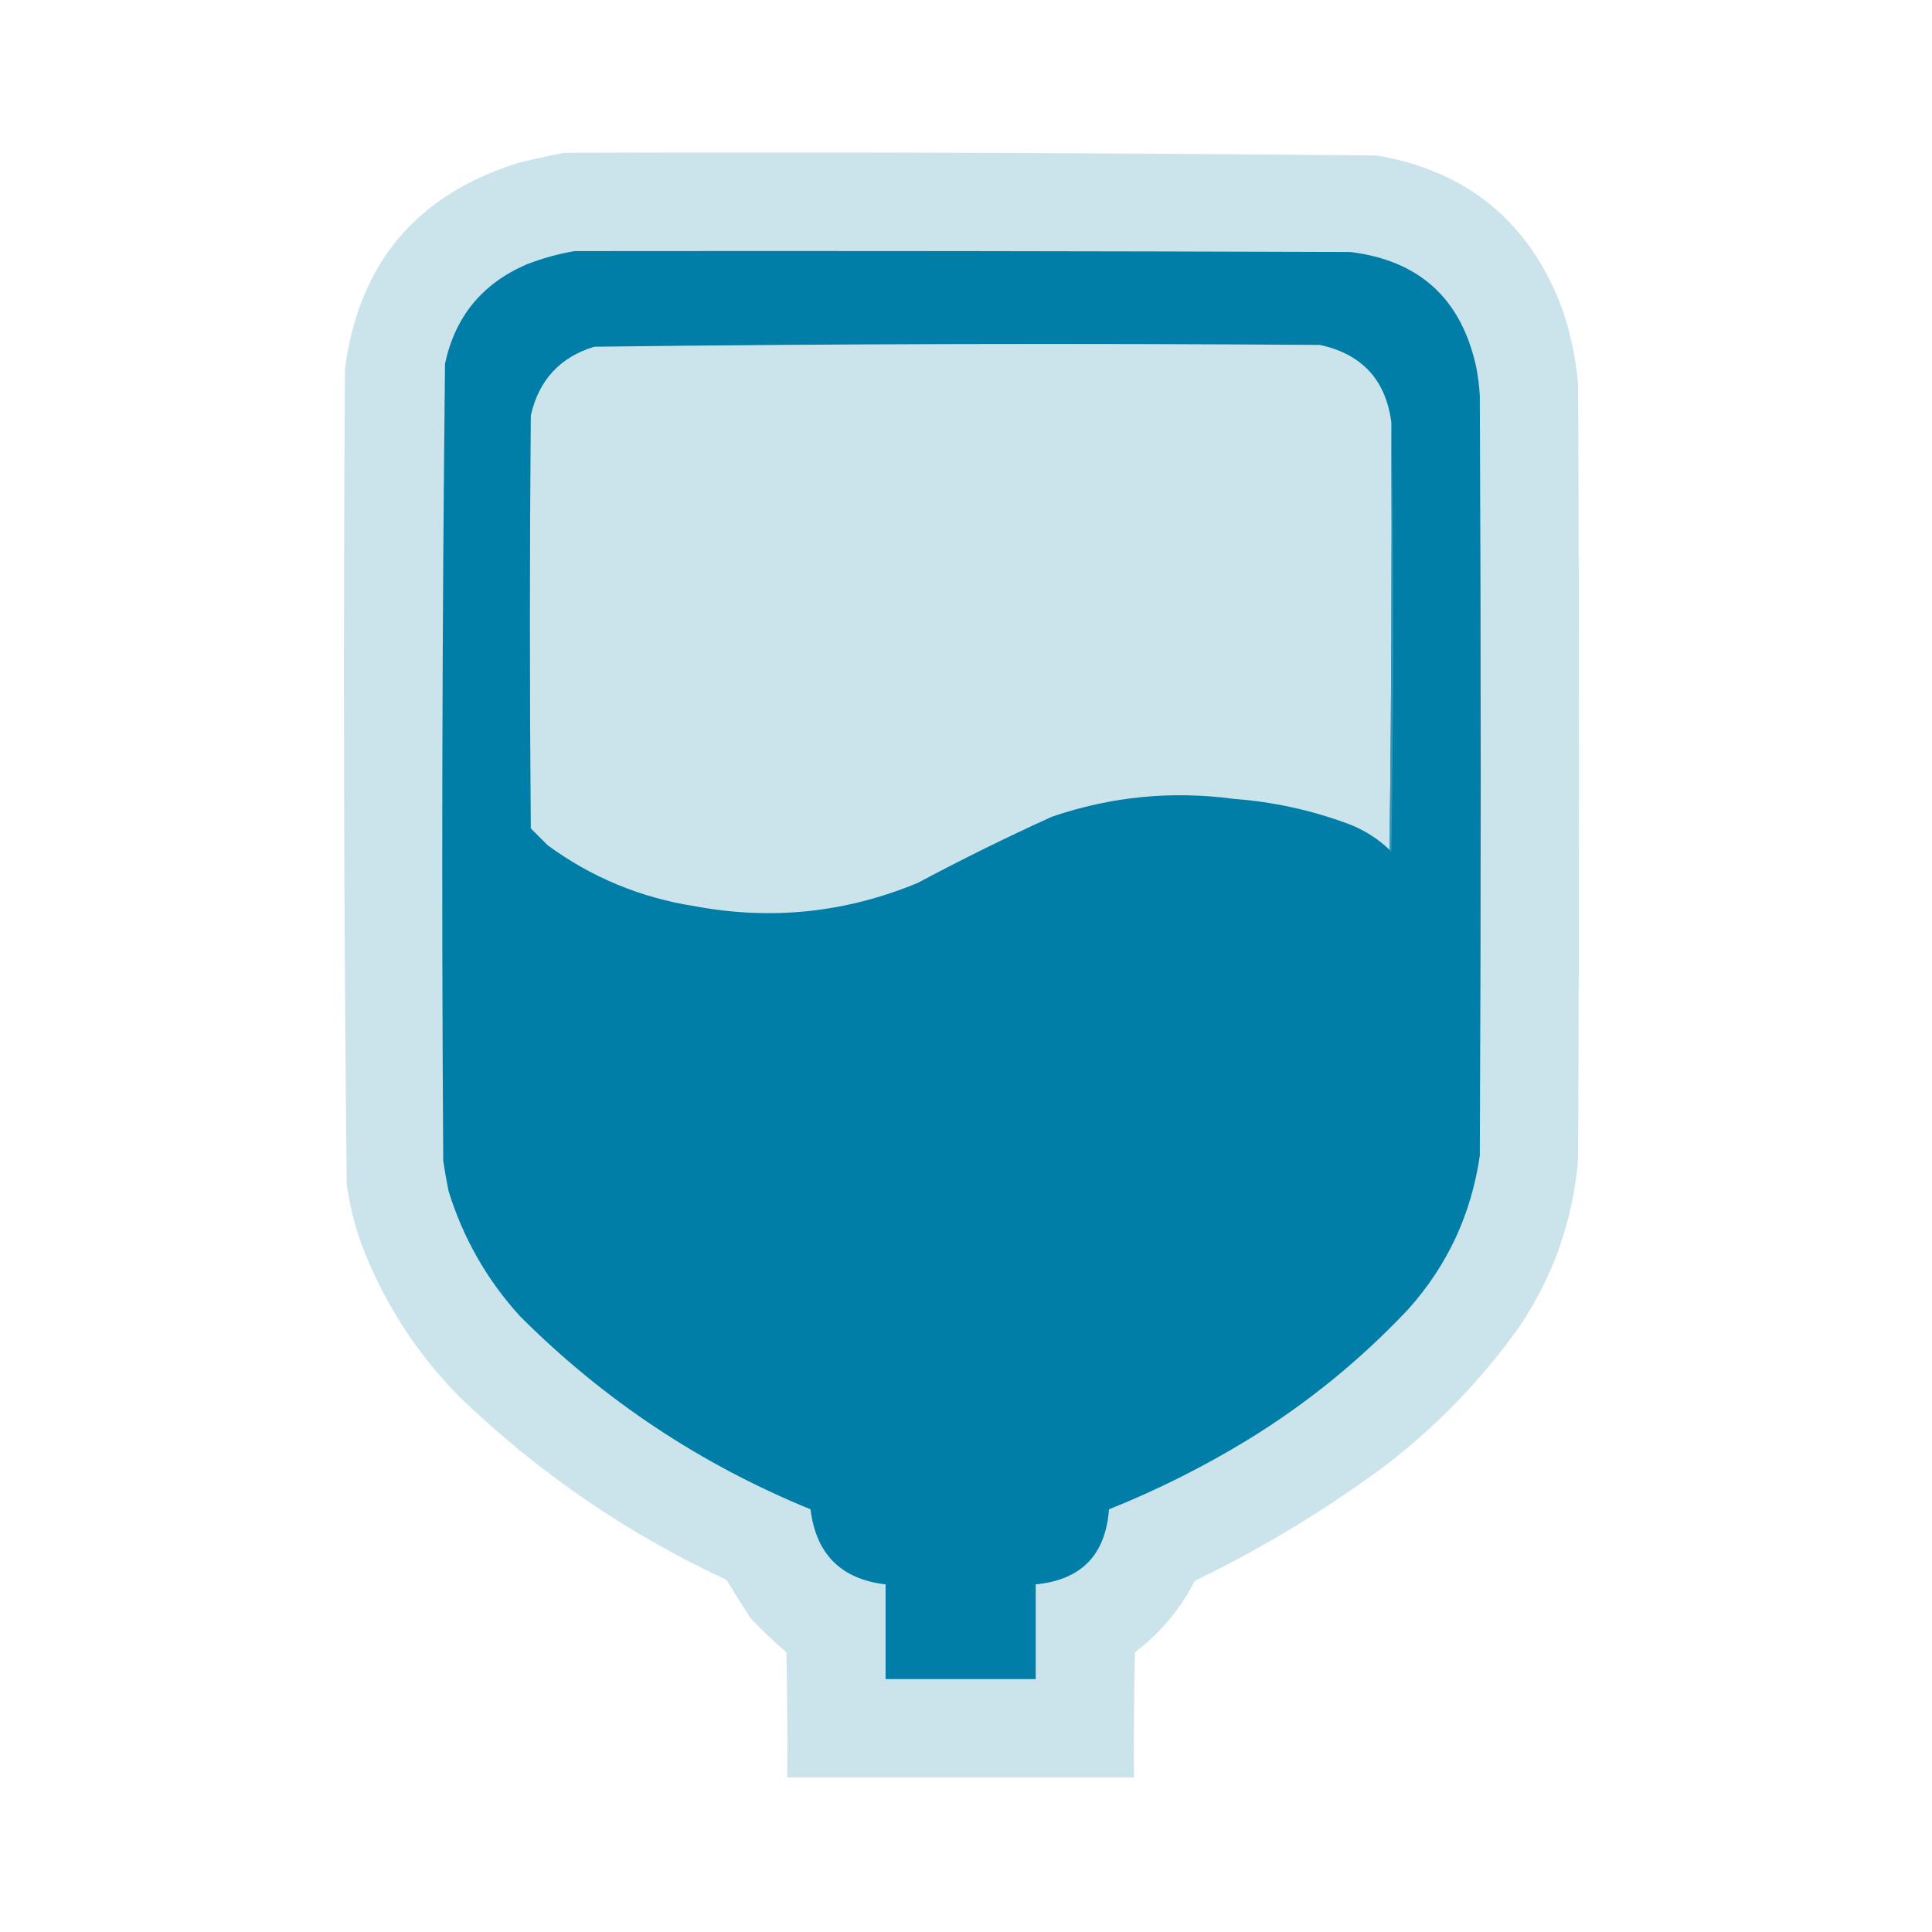 <?xml version="1.0" encoding="UTF-8"?>
<!DOCTYPE svg PUBLIC "-//W3C//DTD SVG 1.1//EN" "http://www.w3.org/Graphics/SVG/1.1/DTD/svg11.dtd">
<svg xmlns="http://www.w3.org/2000/svg" version="1.1" width="1081px" height="1081px" style="shape-rendering:geometricPrecision; text-rendering:geometricPrecision; image-rendering:optimizeQuality; fill-rule:evenodd; clip-rule:evenodd" xmlns:xlink="http://www.w3.org/1999/xlink">
<g><path style="opacity:0.994" fill="#cbe4ec" d="M 315.5,85.5 C 467.192,85.01 618.859,85.51 770.5,87C 821.267,95.763 855.767,124.263 874,172.5C 878.791,186.456 881.791,200.789 883,215.5C 883.667,359.833 883.667,504.167 883,648.5C 880.145,682.733 869.145,714.067 850,742.5C 829.286,771.549 804.786,797.049 776.5,819C 742.736,844.21 706.736,866.043 668.5,884.5C 660.413,900.419 649.247,913.753 635,924.5C 634.5,947.831 634.333,971.164 634.5,994.5C 569.833,994.5 505.167,994.5 440.5,994.5C 440.667,971.164 440.5,947.831 440,924.5C 433.031,918.532 426.364,912.199 420,905.5C 415.375,898.418 410.875,891.251 406.5,884C 350.882,858.12 301.048,823.954 257,781.5C 232.656,756.794 214.323,728.127 202,695.5C 198.234,684.77 195.567,673.77 194,662.5C 192.345,510.522 192.012,358.522 193,206.5C 200.779,147.097 233.279,108.597 290.5,91C 298.925,88.951 307.259,87.118 315.5,85.5 Z"/></g>
<g><path style="opacity:1" fill="#007ea7" d="M 321.5,140.5 C 466.167,140.333 610.834,140.5 755.5,141C 794.214,145.708 817.714,167.208 826,205.5C 827.026,210.785 827.693,216.118 828,221.5C 828.667,363.167 828.667,504.833 828,646.5C 823.281,679.266 809.948,707.932 788,732.5C 761.071,761.106 730.905,785.606 697.5,806C 672.916,820.959 647.249,833.792 620.5,844.5C 618.638,870.029 604.971,884.029 579.5,886.5C 579.5,904.167 579.5,921.833 579.5,939.5C 551.5,939.5 523.5,939.5 495.5,939.5C 495.5,921.833 495.5,904.167 495.5,886.5C 470.586,883.586 456.586,869.586 453.5,844.5C 391.991,819.344 337.825,783.344 291,736.5C 272.521,716.221 259.188,692.888 251,666.5C 249.84,660.861 248.84,655.194 248,649.5C 247.012,500.811 247.346,352.144 249,203.5C 254.607,177.221 269.774,158.721 294.5,148C 303.367,144.537 312.367,142.037 321.5,140.5 Z"/></g>
<g><path style="opacity:1" fill="#cbe4ec" d="M 778.5,236.5 C 778.833,316.335 778.499,396.002 777.5,475.5C 770.911,469.192 763.244,464.359 754.5,461C 733.853,453.335 712.52,448.668 690.5,447C 655.677,442.317 621.677,445.65 588.5,457C 563.099,468.534 538.099,480.867 513.5,494C 473.223,510.72 431.556,515.053 388.5,507C 358.331,502.241 330.998,490.908 306.5,473C 303.279,469.779 300.113,466.613 297,463.5C 296.333,386.5 296.333,309.5 297,232.5C 301.449,212.71 313.283,199.877 332.5,194C 467.799,192.342 603.132,192.008 738.5,193C 762.1,198.099 775.433,212.599 778.5,236.5 Z"/></g>
<g><path style="opacity:1" fill="#3397b8" d="M 778.5,236.5 C 779.832,316.334 779.832,396.334 778.5,476.5C 777.893,476.376 777.56,476.043 777.5,475.5C 778.499,396.002 778.833,316.335 778.5,236.5 Z"/></g>
</svg>
